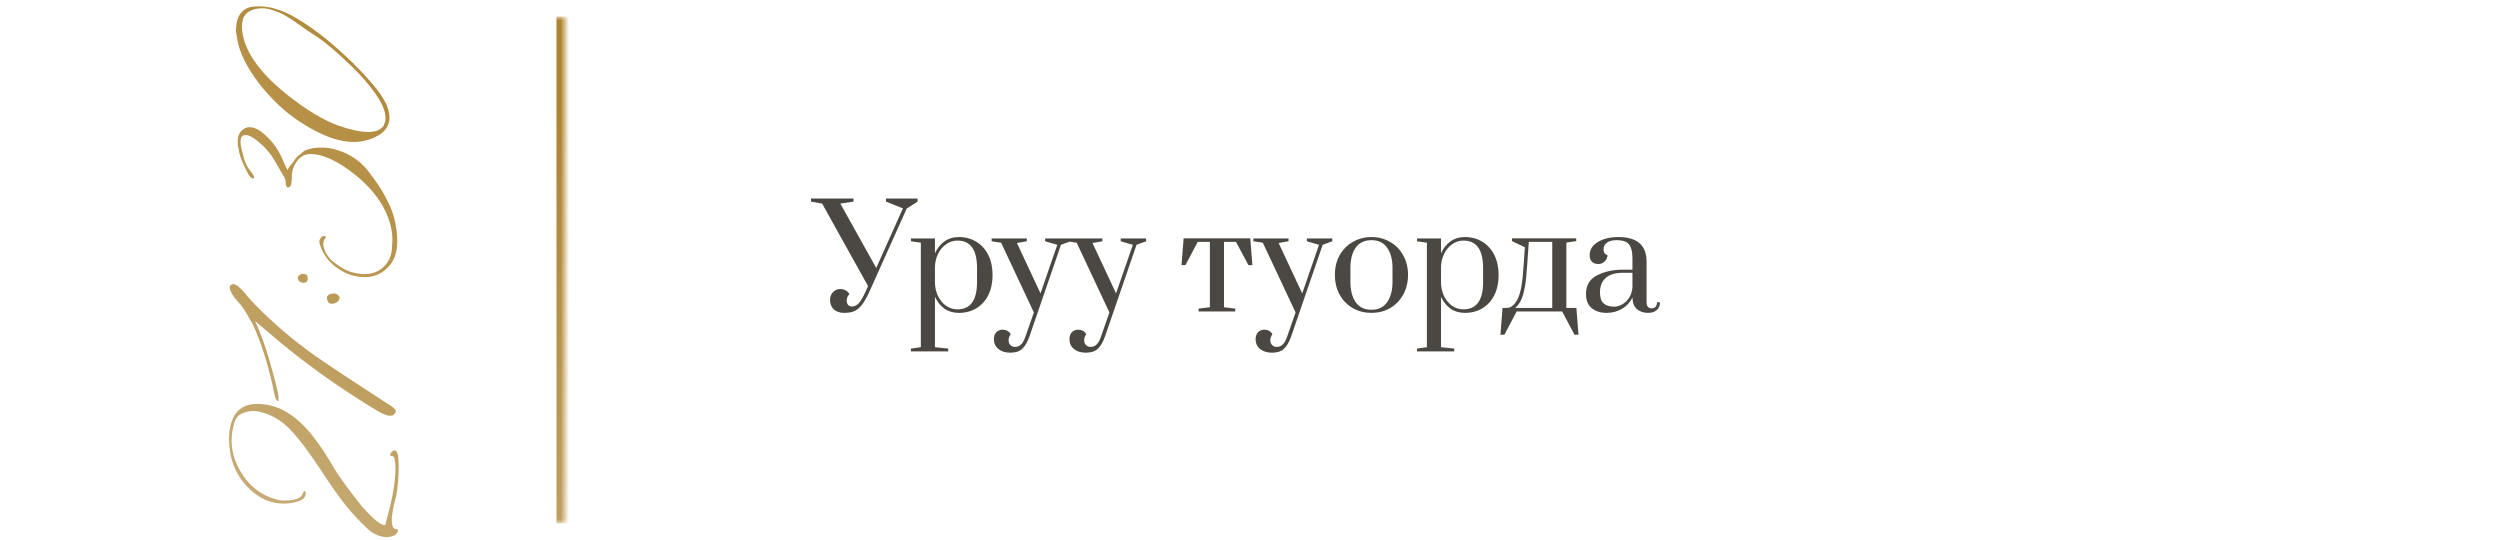 <?xml version="1.0" encoding="UTF-8"?> <svg xmlns="http://www.w3.org/2000/svg" width="301" height="65" viewBox="0 0 301 65" fill="none"><mask id="path-1-inside-1_20010_26147" fill="white"><path d="M0 63L-2.66639e-06 2L68 2L68 63L0 63Z"></path></mask><path d="M68 2L67 2L67 63L68 63L69 63L69 2L68 2Z" fill="url(#paint0_linear_20010_26147)" mask="url(#path-1-inside-1_20010_26147)"></path><path d="M47.75 54.367C47.958 54.68 48.036 55.565 47.984 57.023C47.932 58.456 47.776 59.589 47.516 60.422C47.359 61.021 47.255 61.581 47.203 62.102C47.151 62.596 47.164 62.987 47.242 63.273C47.32 63.56 47.464 63.703 47.672 63.703C47.776 63.703 47.854 63.729 47.906 63.781C47.958 63.99 47.828 64.211 47.516 64.445C46.76 64.81 45.914 64.732 44.977 64.211C44.56 64.003 43.805 63.3 42.711 62.102C41.695 61.034 40.497 59.445 39.117 57.336C36.773 53.716 34.99 51.503 33.766 50.695C33.01 50.175 32.216 49.81 31.383 49.602C30.523 49.367 29.664 49.484 28.805 49.953C28.44 50.318 28.219 50.721 28.141 51.164C27.49 53.612 28.088 55.93 29.938 58.117C30.901 59.133 31.995 59.797 33.219 60.109C33.531 60.266 34.117 60.305 34.977 60.227C35.81 60.148 36.305 59.875 36.461 59.406C36.565 59.094 36.682 59.042 36.812 59.25C36.812 59.302 36.812 59.354 36.812 59.406C36.812 59.875 36.448 60.214 35.719 60.422C34.99 60.604 34.365 60.669 33.844 60.617C32.672 60.565 31.578 60.135 30.562 59.328C28.688 57.792 27.698 55.786 27.594 53.312C27.542 52.661 27.594 51.971 27.75 51.242C28.115 49.706 29 48.846 30.406 48.664C33.297 48.404 35.914 49.953 38.258 53.312C38.622 53.781 39.091 54.484 39.664 55.422C40.211 56.359 40.562 56.932 40.719 57.141C41.63 58.469 42.594 59.758 43.609 61.008C44.885 62.44 45.784 63.182 46.305 63.234C46.409 63.234 46.461 63.13 46.461 62.922L46.969 60.93C47.177 60.122 47.346 59.237 47.477 58.273C47.607 57.31 47.646 56.516 47.594 55.891C47.542 55.24 47.438 54.914 47.281 54.914C46.865 54.914 46.865 54.706 47.281 54.289C47.49 54.185 47.646 54.211 47.75 54.367ZM47.516 49.797C47.255 50.214 46.617 50.135 45.602 49.562C40.758 46.672 36.305 43.469 32.242 39.953L30.719 38.664C31.37 40.096 31.93 41.62 32.398 43.234C33.05 45.526 33.427 47.01 33.531 47.688L33.531 48.273L33.453 48.273C33.245 48.273 33.05 47.714 32.867 46.594C32.216 43.703 31.422 41.216 30.484 39.133C29.833 37.961 29.404 37.245 29.195 36.984C29.091 36.828 28.896 36.594 28.609 36.281C28.297 35.943 28.088 35.669 27.984 35.461C27.568 34.758 27.542 34.354 27.906 34.25C28.115 34.146 28.388 34.237 28.727 34.523C29.039 34.784 29.378 35.148 29.742 35.617L30.406 36.359C32.698 38.755 35.25 40.943 38.062 42.922C39.833 44.146 42.529 45.93 46.148 48.273C46.409 48.43 46.734 48.638 47.125 48.898C47.594 49.211 47.75 49.484 47.594 49.719L47.516 49.797ZM36.891 33.977L36.578 34.055C36.37 34.055 36.175 33.977 35.992 33.82C35.784 33.508 35.81 33.273 36.07 33.117C36.331 32.935 36.604 32.922 36.891 33.078C36.995 33.13 37.047 33.273 37.047 33.508C37.047 33.716 36.995 33.872 36.891 33.977ZM40.797 36.125C40.693 36.333 40.484 36.477 40.172 36.555C39.833 36.607 39.612 36.542 39.508 36.359C39.195 35.76 39.391 35.422 40.094 35.344C40.302 35.292 40.51 35.357 40.719 35.539C40.927 35.721 40.953 35.917 40.797 36.125ZM47.203 29.602C47.359 28.221 47.073 26.789 46.344 25.305C45.589 23.794 44.43 22.401 42.867 21.125C40.732 19.406 38.896 18.547 37.359 18.547C36.708 18.547 36.175 18.833 35.758 19.406C35.341 19.953 35.133 20.604 35.133 21.359C35.133 22.167 34.99 22.57 34.703 22.57C34.495 22.57 34.391 22.349 34.391 21.906C34.391 21.646 34.26 21.333 34 20.969L33.219 19.602C32.698 18.638 32.008 17.805 31.148 17.102C30.289 16.372 29.664 16.112 29.273 16.32C28.857 16.529 28.857 17.31 29.273 18.664C29.43 19.471 29.781 20.188 30.328 20.812C30.641 21.229 30.667 21.463 30.406 21.516C30.25 21.412 30.094 21.255 29.938 21.047C29.234 19.771 28.831 18.729 28.727 17.922C28.518 16.958 28.622 16.242 29.039 15.773C29.898 14.914 31.044 15.253 32.477 16.789C33.18 17.544 33.74 18.456 34.156 19.523L34.625 20.5L34.781 20.148C34.885 20.044 35.055 19.836 35.289 19.523C35.497 19.211 35.654 19.003 35.758 18.898C35.862 18.794 36.031 18.651 36.266 18.469C36.474 18.26 36.695 18.117 36.93 18.039C37.164 17.961 37.411 17.896 37.672 17.844C38.74 17.688 39.729 17.766 40.641 18.078C42.359 18.599 43.74 19.641 44.781 21.203C45.589 22.219 46.305 23.404 46.93 24.758C47.529 26.112 47.828 27.583 47.828 29.172C47.828 30.734 47.242 31.919 46.07 32.727C45.471 33.143 44.807 33.352 44.078 33.352C42.906 33.404 41.8 33.078 40.758 32.375C39.716 31.698 38.987 30.773 38.57 29.602C38.414 29.185 38.414 28.898 38.57 28.742C38.779 28.378 39.013 28.312 39.273 28.547C38.909 28.912 38.831 29.393 39.039 29.992C39.195 30.461 39.469 30.891 39.859 31.281C40.771 32.089 41.643 32.596 42.477 32.805C43.857 33.169 44.977 33.039 45.836 32.414C46.747 31.763 47.203 30.826 47.203 29.602ZM46.891 14.445C46.734 15.357 46.2 16.021 45.289 16.438C42.893 17.713 39.846 17.128 36.148 14.68C34.378 13.56 32.698 11.984 31.109 9.953C29.677 8.026 28.831 6.294 28.57 4.758L28.414 3.82C28.414 2.805 28.596 2.076 28.961 1.633C29.378 1.034 30.068 0.747 31.031 0.773C32.203 0.721 33.518 1.06 34.977 1.789C37.268 3.013 39.768 4.94 42.477 7.57C44.195 9.289 45.367 10.643 45.992 11.633C46.643 12.596 46.943 13.534 46.891 14.445ZM46.383 14.602C46.643 13.273 45.523 11.294 43.023 8.664C40.784 6.424 38.974 4.888 37.594 4.055C37.333 3.898 36.878 3.586 36.227 3.117C35.55 2.622 34.964 2.232 34.469 1.945C33.948 1.633 33.414 1.398 32.867 1.242C32.164 0.982 31.461 0.93 30.758 1.086C30.029 1.242 29.534 1.62 29.273 2.219C29.169 2.635 29.117 2.974 29.117 3.234C29.221 5.839 31.005 8.534 34.469 11.32C36.812 13.195 38.922 14.471 40.797 15.148C43.792 16.164 45.602 16.138 46.227 15.07C46.227 15.018 46.253 14.94 46.305 14.836C46.357 14.732 46.383 14.654 46.383 14.602Z" fill="url(#paint1_linear_20010_26147)"></path><path d="M101.655 37.67C101.111 37.67 100.686 37.528 100.38 37.245C100.085 36.95 99.938 36.571 99.938 36.106C99.938 35.721 100.057 35.409 100.295 35.171C100.533 34.922 100.822 34.797 101.162 34.797C101.411 34.797 101.632 34.854 101.825 34.967C102.018 35.069 102.165 35.216 102.267 35.409C102.256 35.42 102.222 35.46 102.165 35.528C102.108 35.596 102.057 35.687 102.012 35.8C101.967 35.913 101.944 36.044 101.944 36.191C101.944 36.406 102.001 36.582 102.114 36.718C102.227 36.843 102.386 36.905 102.59 36.905C102.885 36.905 103.157 36.769 103.406 36.497C103.655 36.225 103.95 35.709 104.29 34.95L104.511 34.44L98.986 24.512L97.643 24.274V23.9H102.76V24.274L101.179 24.512L105.497 32.264L108.71 25.09L106.67 24.274V23.9H110.478V24.274L109.169 25.107L104.681 35.103C104.375 35.783 104.08 36.304 103.797 36.667C103.525 37.03 103.219 37.29 102.879 37.449C102.55 37.596 102.142 37.67 101.655 37.67ZM109.679 41.971L110.869 41.801V29.221L109.679 29.051V28.711H112.569V30.496C112.853 29.884 113.232 29.408 113.708 29.068C114.196 28.717 114.774 28.541 115.442 28.541C116.247 28.541 116.955 28.734 117.567 29.119C118.179 29.493 118.655 30.026 118.995 30.717C119.335 31.397 119.505 32.196 119.505 33.114C119.505 34.032 119.335 34.837 118.995 35.528C118.655 36.208 118.179 36.735 117.567 37.109C116.955 37.483 116.247 37.67 115.442 37.67C114.774 37.67 114.196 37.5 113.708 37.16C113.232 36.809 112.853 36.333 112.569 35.732V41.801L114.167 41.971V42.311H109.679V41.971ZM115.272 37.245C116.848 37.245 117.635 36.151 117.635 33.964V32.264C117.635 30.065 116.848 28.966 115.272 28.966C114.774 28.966 114.32 29.113 113.912 29.408C113.504 29.691 113.181 30.077 112.943 30.564C112.705 31.051 112.581 31.578 112.569 32.145V33.964C112.569 34.542 112.683 35.086 112.909 35.596C113.147 36.095 113.47 36.497 113.878 36.803C114.298 37.098 114.762 37.245 115.272 37.245ZM121.638 42.464C121.049 42.464 120.573 42.317 120.21 42.022C119.847 41.727 119.666 41.331 119.666 40.832C119.666 40.492 119.762 40.214 119.955 39.999C120.159 39.795 120.408 39.693 120.703 39.693C120.918 39.693 121.111 39.738 121.281 39.829C121.451 39.92 121.587 40.056 121.689 40.237C121.519 40.475 121.434 40.724 121.434 40.985C121.434 41.212 121.508 41.399 121.655 41.546C121.802 41.693 121.989 41.767 122.216 41.767C122.488 41.767 122.72 41.676 122.913 41.495C123.117 41.314 123.298 40.996 123.457 40.543L124.477 37.619L120.533 29.221L119.394 29.051V28.711H123.627V29.051L122.437 29.255L125.276 35.324L127.299 29.476L125.837 29.051V28.711H128.897V29.051L127.741 29.476L123.933 40.543C123.695 41.212 123.406 41.699 123.066 42.005C122.737 42.311 122.261 42.464 121.638 42.464ZM130.735 42.464C130.146 42.464 129.67 42.317 129.307 42.022C128.945 41.727 128.763 41.331 128.763 40.832C128.763 40.492 128.86 40.214 129.052 39.999C129.256 39.795 129.506 39.693 129.8 39.693C130.016 39.693 130.208 39.738 130.378 39.829C130.548 39.92 130.684 40.056 130.786 40.237C130.616 40.475 130.531 40.724 130.531 40.985C130.531 41.212 130.605 41.399 130.752 41.546C130.9 41.693 131.087 41.767 131.313 41.767C131.585 41.767 131.818 41.676 132.01 41.495C132.214 41.314 132.396 40.996 132.554 40.543L133.574 37.619L129.63 29.221L128.491 29.051V28.711H132.724V29.051L131.534 29.255L134.373 35.324L136.396 29.476L134.934 29.051V28.711H137.994V29.051L136.838 29.476L133.03 40.543C132.792 41.212 132.503 41.699 132.163 42.005C131.835 42.311 131.359 42.464 130.735 42.464ZM144.309 37.5V37.16L145.669 36.99V29.119H144.207L142.728 31.924H142.252L142.507 28.694H150.531L150.786 31.924H150.31L148.814 29.119H147.369V36.99L148.729 37.16V37.5H144.309ZM153.148 42.464C152.558 42.464 152.082 42.317 151.72 42.022C151.357 41.727 151.176 41.331 151.176 40.832C151.176 40.492 151.272 40.214 151.465 39.999C151.669 39.795 151.918 39.693 152.213 39.693C152.428 39.693 152.621 39.738 152.791 39.829C152.961 39.92 153.097 40.056 153.199 40.237C153.029 40.475 152.944 40.724 152.944 40.985C152.944 41.212 153.017 41.399 153.165 41.546C153.312 41.693 153.499 41.767 153.726 41.767C153.998 41.767 154.23 41.676 154.423 41.495C154.627 41.314 154.808 40.996 154.967 40.543L155.987 37.619L152.043 29.221L150.904 29.051V28.711H155.137V29.051L153.947 29.255L156.786 35.324L158.809 29.476L157.347 29.051V28.711H160.407V29.051L159.251 29.476L155.443 40.543C155.205 41.212 154.916 41.699 154.576 42.005C154.247 42.311 153.771 42.464 153.148 42.464ZM165.124 37.67C164.308 37.67 163.566 37.483 162.897 37.109C162.229 36.724 161.696 36.185 161.299 35.494C160.914 34.791 160.721 33.992 160.721 33.097C160.721 32.202 160.914 31.408 161.299 30.717C161.696 30.026 162.229 29.493 162.897 29.119C163.566 28.734 164.308 28.541 165.124 28.541C165.94 28.541 166.683 28.734 167.351 29.119C168.02 29.493 168.547 30.026 168.932 30.717C169.329 31.408 169.527 32.202 169.527 33.097C169.527 33.992 169.329 34.791 168.932 35.494C168.547 36.185 168.02 36.724 167.351 37.109C166.683 37.483 165.94 37.67 165.124 37.67ZM165.124 37.296C165.963 37.296 166.592 36.99 167.011 36.378C167.442 35.766 167.657 34.956 167.657 33.947V32.247C167.657 31.238 167.442 30.434 167.011 29.833C166.592 29.221 165.963 28.915 165.124 28.915C164.286 28.915 163.651 29.221 163.22 29.833C162.801 30.434 162.591 31.238 162.591 32.247V33.947C162.591 34.956 162.801 35.766 163.22 36.378C163.651 36.99 164.286 37.296 165.124 37.296ZM170.607 41.971L171.797 41.801V29.221L170.607 29.051V28.711H173.497V30.496C173.78 29.884 174.16 29.408 174.636 29.068C175.123 28.717 175.701 28.541 176.37 28.541C177.175 28.541 177.883 28.734 178.495 29.119C179.107 29.493 179.583 30.026 179.923 30.717C180.263 31.397 180.433 32.196 180.433 33.114C180.433 34.032 180.263 34.837 179.923 35.528C179.583 36.208 179.107 36.735 178.495 37.109C177.883 37.483 177.175 37.67 176.37 37.67C175.701 37.67 175.123 37.5 174.636 37.16C174.16 36.809 173.78 36.333 173.497 35.732V41.801L175.095 41.971V42.311H170.607V41.971ZM176.2 37.245C177.775 37.245 178.563 36.151 178.563 33.964V32.264C178.563 30.065 177.775 28.966 176.2 28.966C175.701 28.966 175.248 29.113 174.84 29.408C174.432 29.691 174.109 30.077 173.871 30.564C173.633 31.051 173.508 31.578 173.497 32.145V33.964C173.497 34.542 173.61 35.086 173.837 35.596C174.075 36.095 174.398 36.497 174.806 36.803C175.225 37.098 175.69 37.245 176.2 37.245ZM190.052 40.305H189.576L188.08 37.5H182.606L181.127 40.305H180.651L180.906 37.075H181.45C181.7 37.075 181.943 36.967 182.181 36.752C182.419 36.537 182.629 36.225 182.81 35.817C182.969 35.443 183.094 34.978 183.184 34.423C183.286 33.868 183.377 32.995 183.456 31.805L183.592 29.765L182.045 29.034V28.694H189.78V29.034L188.59 29.204V37.075H189.797L190.052 40.305ZM186.89 29.119H184.068L183.881 31.805C183.802 33.006 183.711 33.896 183.609 34.474C183.507 35.041 183.383 35.517 183.235 35.902C183.133 36.151 183.02 36.367 182.895 36.548C182.782 36.718 182.68 36.843 182.589 36.922C182.51 37.001 182.459 37.052 182.436 37.075H186.89V29.119ZM193.436 37.67C192.711 37.67 192.116 37.483 191.651 37.109C191.186 36.724 190.954 36.157 190.954 35.409C190.954 34.344 191.402 33.59 192.297 33.148C193.192 32.695 194.229 32.468 195.408 32.468H196.547V31.159C196.547 30.57 196.479 30.116 196.343 29.799C196.218 29.47 196.02 29.244 195.748 29.119C195.476 28.983 195.108 28.915 194.643 28.915C194.11 28.915 193.714 29.023 193.453 29.238C193.192 29.442 193.062 29.72 193.062 30.071C193.062 30.4 193.221 30.615 193.538 30.717C193.538 31 193.43 31.25 193.215 31.465C193 31.68 192.745 31.788 192.45 31.788C192.133 31.788 191.878 31.703 191.685 31.533C191.492 31.352 191.396 31.08 191.396 30.717C191.396 30.06 191.725 29.533 192.382 29.136C193.039 28.739 193.861 28.541 194.847 28.541C197.114 28.541 198.247 29.527 198.247 31.499V36.361C198.247 36.61 198.298 36.803 198.4 36.939C198.513 37.064 198.672 37.126 198.876 37.126C199.069 37.126 199.222 37.064 199.335 36.939C199.448 36.803 199.505 36.622 199.505 36.395H199.862C199.862 36.792 199.732 37.103 199.471 37.33C199.222 37.557 198.87 37.67 198.417 37.67C197.896 37.67 197.454 37.523 197.091 37.228C196.74 36.922 196.558 36.452 196.547 35.817C196.275 36.395 195.856 36.848 195.289 37.177C194.734 37.506 194.116 37.67 193.436 37.67ZM194.371 36.922C194.677 36.922 194.989 36.831 195.306 36.65C195.635 36.469 195.912 36.208 196.139 35.868C196.366 35.517 196.502 35.097 196.547 34.61V32.842H195.408C194.479 32.842 193.782 33.052 193.317 33.471C192.864 33.879 192.637 34.457 192.637 35.205C192.637 35.828 192.784 36.27 193.079 36.531C193.374 36.792 193.804 36.922 194.371 36.922Z" fill="#4B4743"></path><defs><linearGradient id="paint0_linear_20010_26147" x1="14.123" y1="63" x2="59.625" y2="4.631" gradientUnits="userSpaceOnUse"><stop stop-color="#CDB586"></stop><stop offset="1" stop-color="#AD832F"></stop></linearGradient><linearGradient id="paint1_linear_20010_26147" x1="13.292" y1="63" x2="59.391" y2="7.343" gradientUnits="userSpaceOnUse"><stop stop-color="#CDB586"></stop><stop offset="1" stop-color="#AD832F"></stop></linearGradient></defs></svg> 
